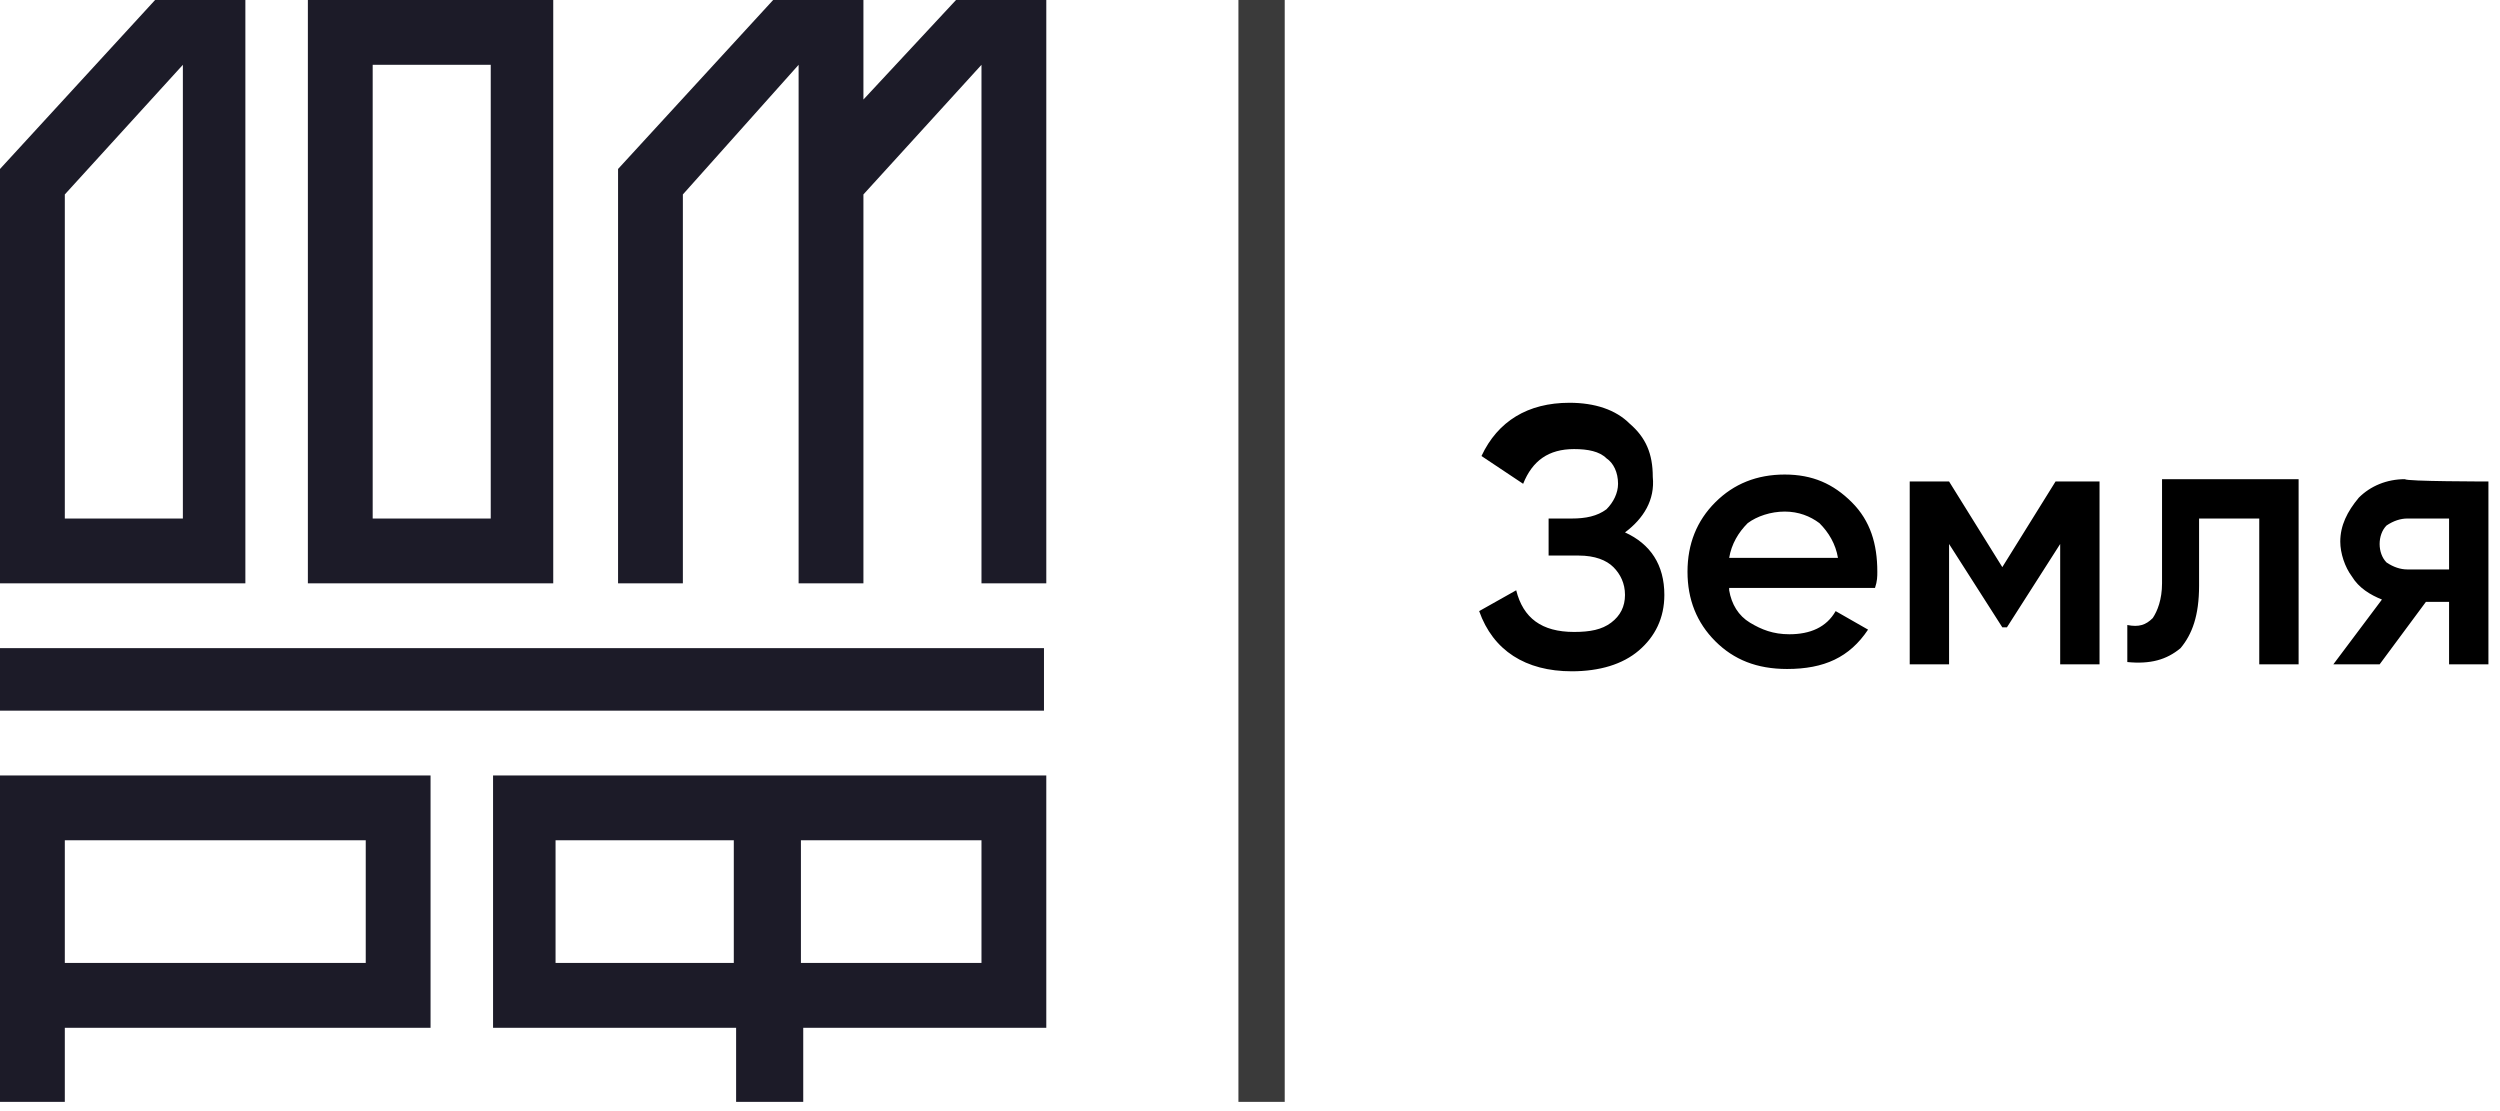 <?xml version="1.0" encoding="UTF-8"?> <!-- Generator: Adobe Illustrator 27.3.1, SVG Export Plug-In . SVG Version: 6.00 Build 0) --> <svg xmlns="http://www.w3.org/2000/svg" xmlns:xlink="http://www.w3.org/1999/xlink" id="Слой_1" x="0px" y="0px" viewBox="0 0 108 48" style="enable-background:new 0 0 108 48;" xml:space="preserve"> <style type="text/css"> .st0{clip-path:url(#SVGID_00000081609387848168135100000014614660162520251560_);} .st1{fill-rule:evenodd;clip-rule:evenodd;fill:#1C1B28;} .st2{fill:#3A3A3A;} </style> <g> <defs> <rect id="SVGID_1_" width="108" height="47.6"></rect> </defs> <clipPath id="SVGID_00000098214793322756725500000010263424580826365064_"> <use xlink:href="#SVGID_1_" style="overflow:visible;"></use> </clipPath> <g style="clip-path:url(#SVGID_00000098214793322756725500000010263424580826365064_);"> <path class="st1" d="M16.1,22.4h5.1V2.8h-5.1V22.4z M13.3,25.2h10.6V0H13.3V25.2z M0,30.7h45.1V28H0V30.7L0,30.7z M2.8,41.6h13 v-5.3h-13V41.6z M0,47.6h2.8v-3.2h15.8V33.5H0V47.6z M34.5,2.8v22.4h2.8V8.4l5.1-5.6v22.4h2.8V0h-3.9l-4,4.3V0h-3.9l-6.7,7.3v17.9 h2.8V8.4L34.5,2.8L34.5,2.8z M24,41.6h7.7v-5.3H24V41.6z M34.6,41.6h7.8v-5.3h-7.8V41.6z M21.3,44.4h10.5v3.2h2.9v-3.2h10.5V33.5 H21.3L21.3,44.4L21.3,44.4z M2.8,8.4l5.1-5.6v19.6H2.8V8.4z M10.6,25.2V0H6.7L0,7.3v17.9C0,25.2,10.6,25.2,10.6,25.2z"></path> <path class="st2" d="M53.5,0h2v47.6h-2V0z"></path> <path d="M70.2,23c1.1,0.5,1.7,1.4,1.7,2.7c0,1-0.4,1.8-1.1,2.4c-0.7,0.6-1.7,0.9-2.9,0.9c-2,0-3.4-0.9-4-2.6l1.6-0.9 c0.3,1.2,1.1,1.8,2.5,1.8c0.7,0,1.2-0.1,1.6-0.4c0.4-0.3,0.6-0.7,0.6-1.2c0-0.5-0.2-0.9-0.5-1.2c-0.3-0.3-0.8-0.5-1.5-0.5h-1.3 v-1.6h1c0.6,0,1.1-0.1,1.5-0.4c0.3-0.3,0.5-0.7,0.5-1.1c0-0.5-0.2-0.9-0.5-1.1c-0.3-0.3-0.8-0.4-1.4-0.4c-1.1,0-1.8,0.5-2.2,1.5 L64,19.7c0.7-1.5,2-2.3,3.8-2.3c1.1,0,2,0.3,2.6,0.9c0.7,0.6,1,1.3,1,2.3C71.5,21.6,71,22.4,70.2,23L70.2,23z M74.7,25.5 c0.1,0.6,0.4,1.1,0.9,1.4c0.5,0.3,1,0.5,1.7,0.5c0.9,0,1.6-0.3,2-1l1.4,0.8c-0.8,1.2-1.9,1.7-3.5,1.7c-1.3,0-2.3-0.4-3.1-1.2 c-0.8-0.8-1.2-1.8-1.2-3c0-1.2,0.4-2.2,1.2-3c0.8-0.8,1.8-1.2,3-1.2c1.2,0,2.1,0.4,2.9,1.2c0.8,0.8,1.1,1.8,1.1,3 c0,0.2,0,0.4-0.1,0.7H74.7L74.7,25.5z M74.7,24.1h4.7c-0.1-0.6-0.4-1.1-0.8-1.5c-0.4-0.3-0.9-0.5-1.5-0.5c-0.6,0-1.2,0.2-1.6,0.5 C75.1,23,74.8,23.5,74.7,24.1z M90.7,20.8v7.9H89v-5.2l-2.3,3.6h-0.2l-2.3-3.6v5.2h-1.7v-7.9h1.7l2.3,3.7l2.3-3.7L90.7,20.8 L90.7,20.8z M99.3,20.8v7.9h-1.7v-6.3H95v2.9c0,1.3-0.3,2.1-0.8,2.7c-0.6,0.5-1.3,0.7-2.3,0.6v-1.6c0.5,0.1,0.8,0,1.1-0.3 c0.2-0.3,0.4-0.8,0.4-1.5v-4.5H99.3z M107.5,20.8v7.9h-1.7v-2.7h-1l-2,2.7h-2l2.1-2.8c-0.5-0.2-1-0.5-1.3-1 c-0.3-0.4-0.5-1-0.5-1.5c0-0.7,0.3-1.3,0.8-1.9c0.5-0.5,1.2-0.8,2-0.8C103.9,20.8,107.5,20.8,107.5,20.8z M104,24.6h1.8v-2.2H104 c-0.3,0-0.6,0.1-0.9,0.3c-0.2,0.2-0.3,0.5-0.3,0.8c0,0.3,0.1,0.6,0.3,0.8C103.4,24.5,103.7,24.6,104,24.6L104,24.6z"></path> </g> </g> </svg> 